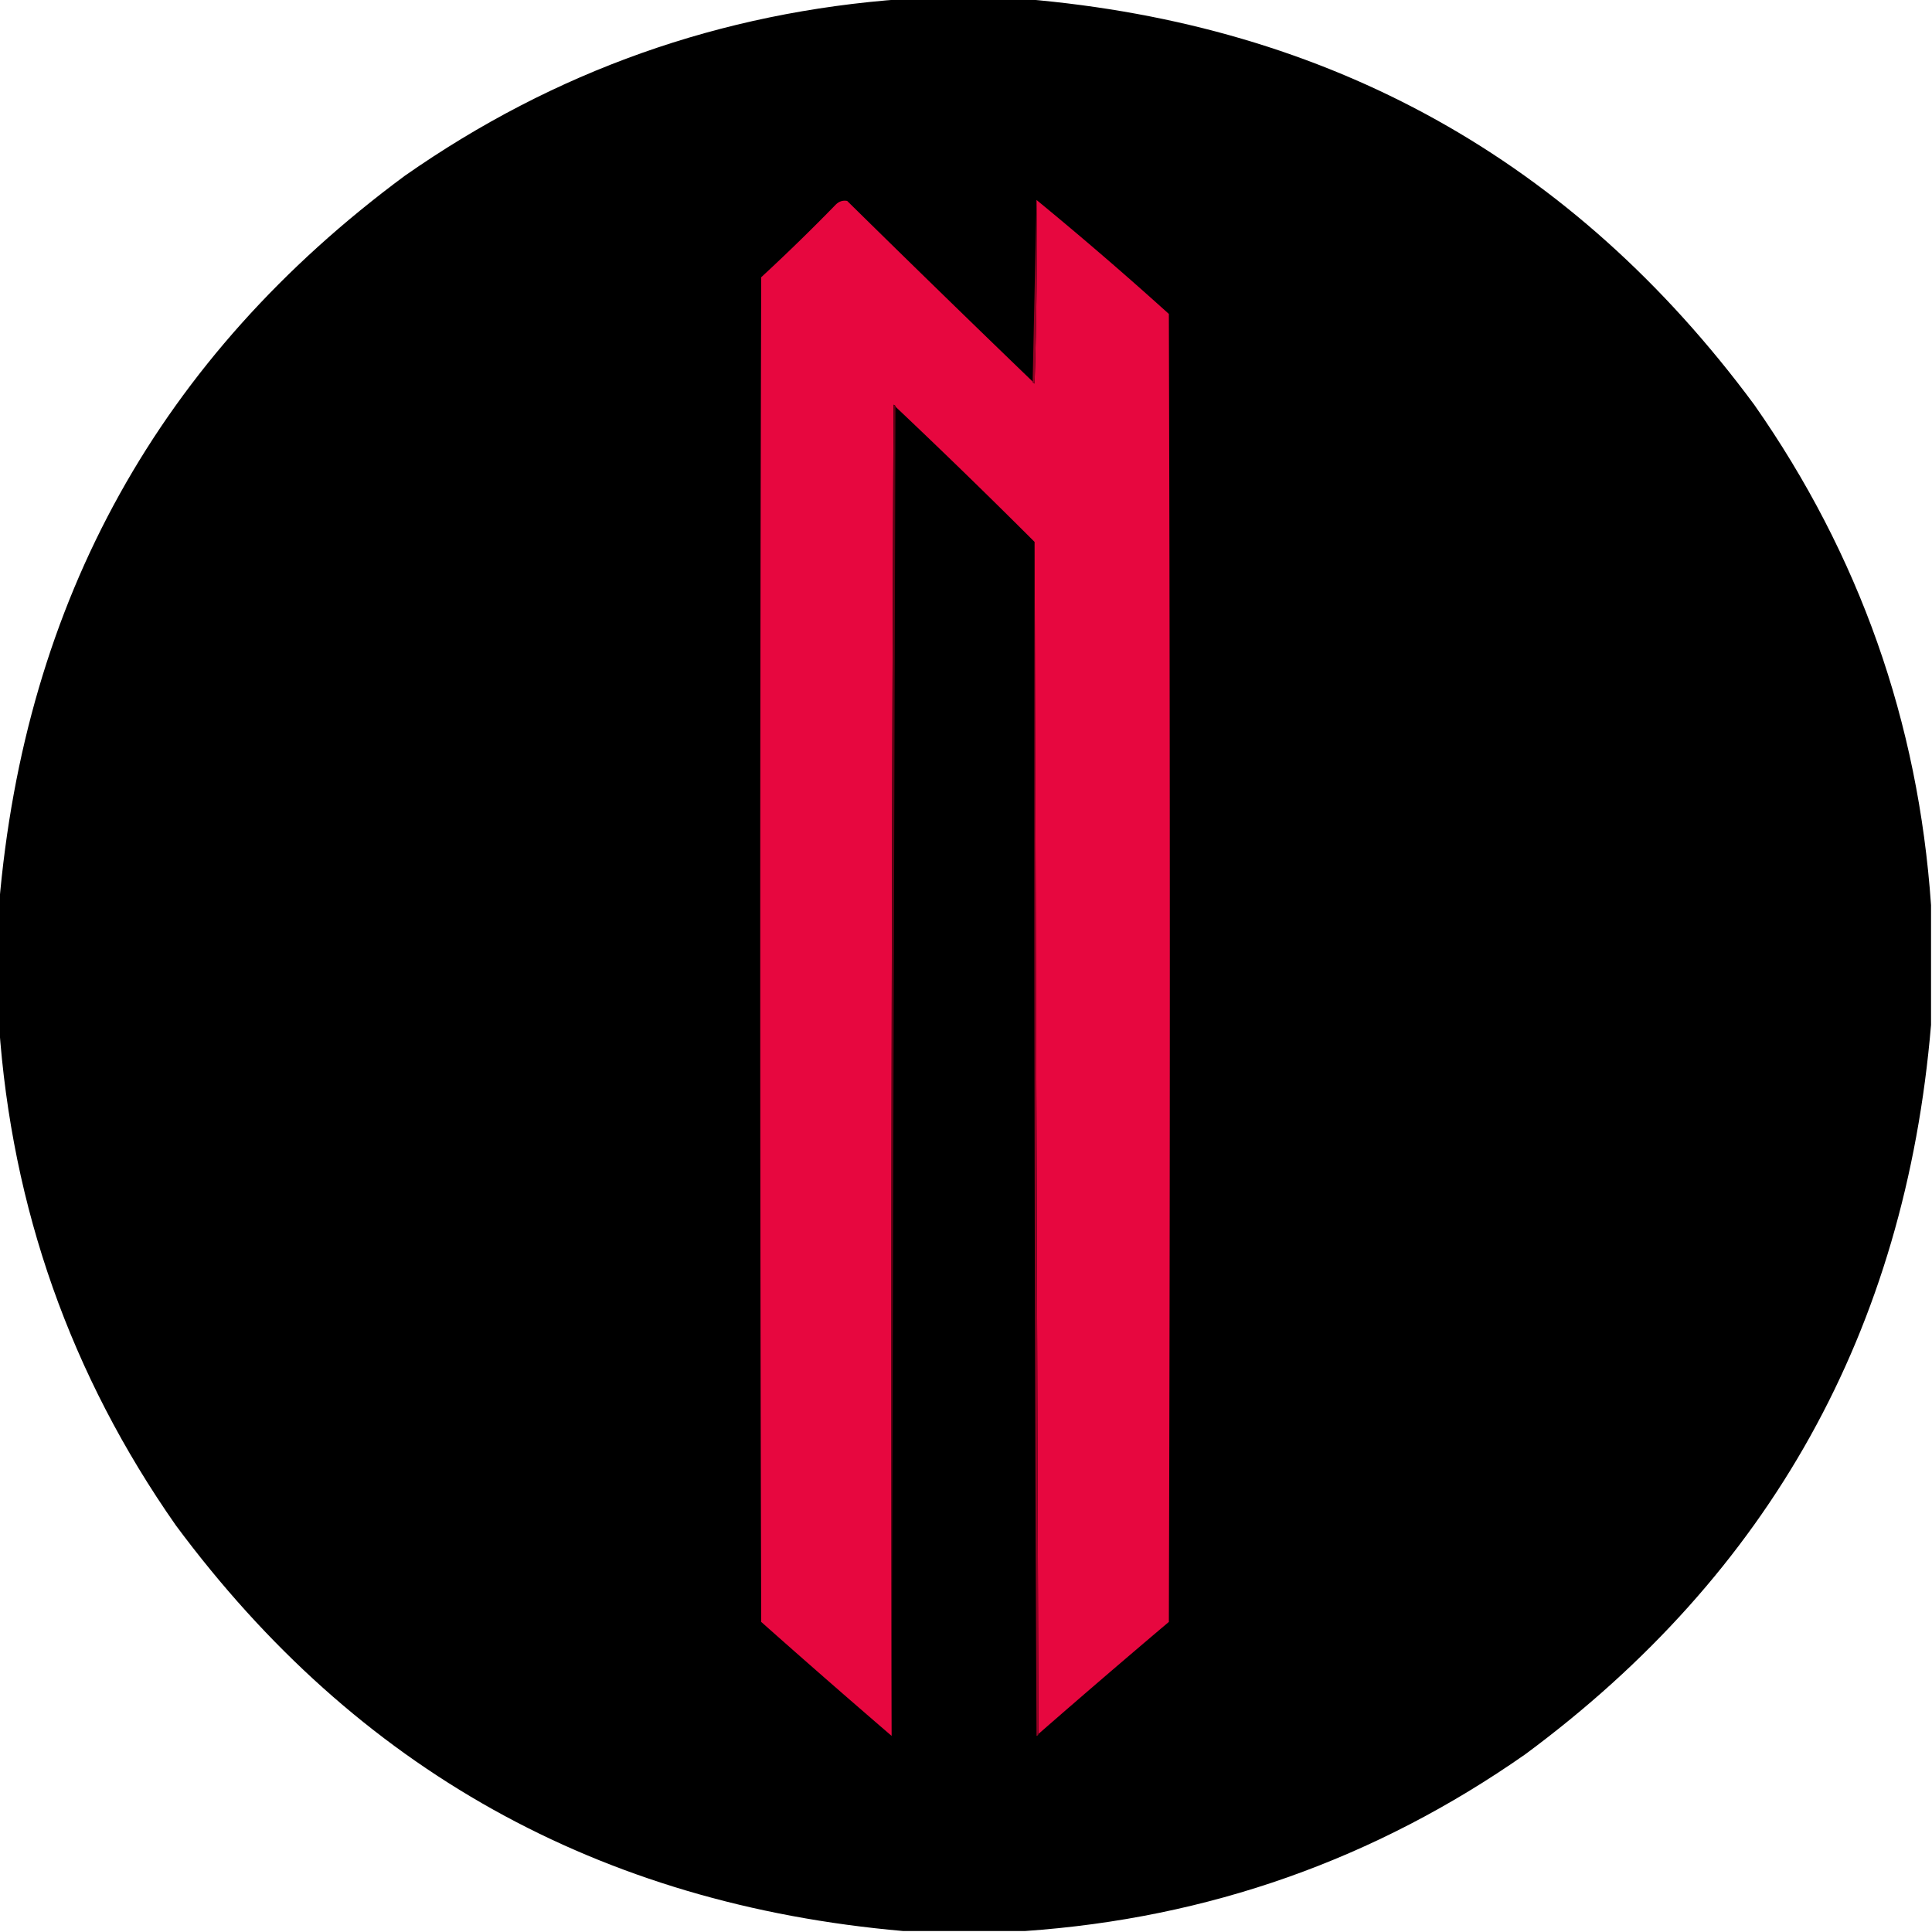 <?xml version="1.0" encoding="UTF-8"?>
<svg data-bbox="-0.5 -0.5 1000 1000" height="1000" width="1000" xmlns="http://www.w3.org/2000/svg" shape-rendering="geometricPrecision" text-rendering="geometricPrecision" image-rendering="optimizeQuality" fill-rule="evenodd" clip-rule="evenodd" data-type="color">
    <g>
        <path d="M467.5-.5h63c157.966 13.318 283.8 83.318 377.5 210 54.421 77.758 84.921 164.091 91.5 259v62c-13.318 157.966-83.318 283.8-210 377.5-77.758 54.421-164.091 84.921-259 91.5h-63c-157.443-13.791-282.943-83.791-376.5-210-54.421-77.758-84.921-164.091-91.5-259v-62C12.818 310.534 82.818 184.7 209.5 91c77.463-54.212 163.463-84.712 258-91.5Z" fill="#000000" opacity=".998" data-color="1"/>
        <path d="M534.5 197.5c.06.543.393.876 1 1 1-31.66 1.333-63.326 1-95a1897.91 1897.91 0 0 1 68.5 59c.667 225.667.667 451.333 0 677a5650.86 5650.86 0 0 0-67.5 58l-2-617a3559.546 3559.546 0 0 0-72-70c-.06-.543-.393-.876-1-1-1 229.666-1.333 459.332-1 689a5544.577 5544.577 0 0 1-67.5-59c-.667-232-.667-464 0-696a1019.054 1019.054 0 0 0 38.5-37.5c1.712-1.751 3.712-2.418 6-2a12574.502 12574.502 0 0 0 96 93.5Z" fill="#e7073f" data-color="2"/>
        <path d="M536.5 103.5c.333 31.674 0 63.34-1 95-.607-.124-.94-.457-1-1 .66-31.903 1.326-63.236 2-94Z" fill="#930324" data-color="3"/>
        <path d="m463.5 210.5-2 688c-.333-229.668 0-459.334 1-689 .607.124.94.457 1 1Z" fill="#5d0214" data-color="4"/>
        <path d="m535.5 280.5 2 617c-.06.543-.393.876-1 1a95505.27 95505.27 0 0 1-1-618Z" fill="#930224" data-color="5"/>
    </g>
</svg>
